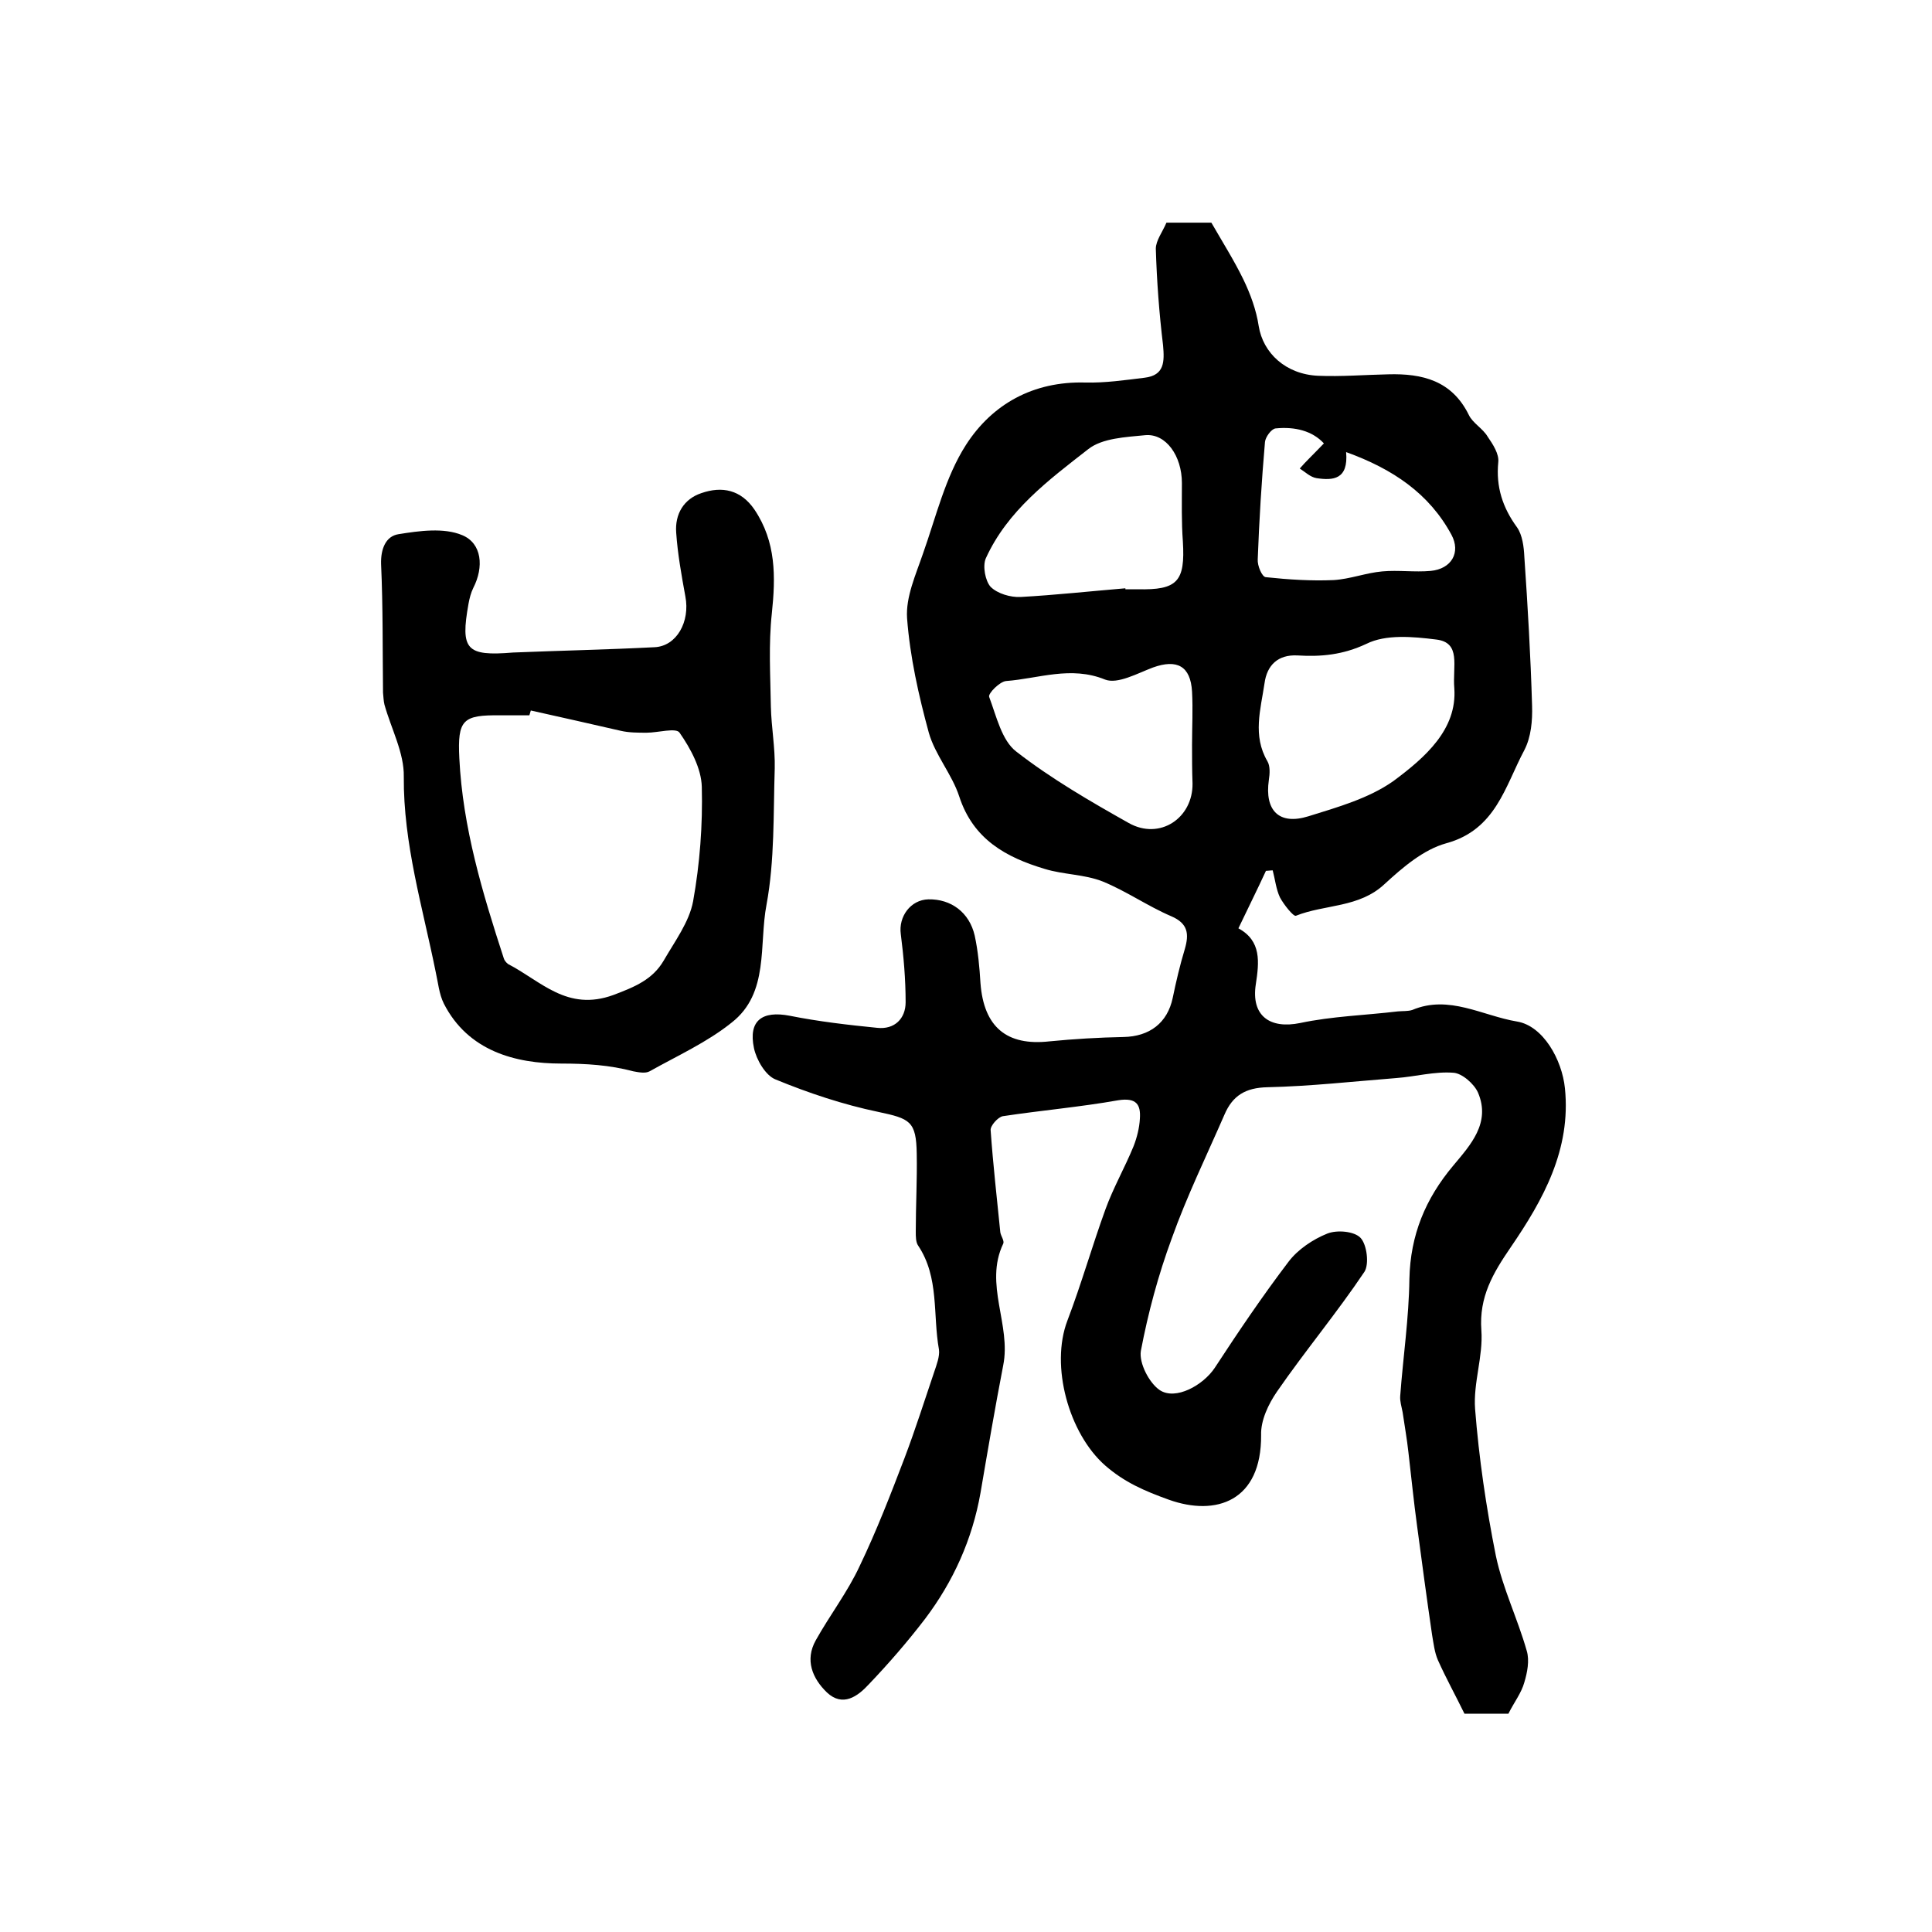 <?xml version="1.0" encoding="utf-8"?>
<!-- Generator: Adobe Illustrator 22.0.0, SVG Export Plug-In . SVG Version: 6.00 Build 0)  -->
<svg version="1.1" id="图层_1" xmlns="http://www.w3.org/2000/svg" xmlns:xlink="http://www.w3.org/1999/xlink" x="0px" y="0px"
	 viewBox="0 0 400 400" style="enable-background:new 0 0 400 400;" xml:space="preserve">
<style type="text/css">
	.st0{fill:#FFFFFF;}
</style>
<g>
	
	<path d="M241.5,46.1c3.3,0,6.4,0,9.3,0c2.3,4,4.7,7.8,6.6,11.7c1.5,3.1,2.7,6.4,3.2,9.7c0.9,5.6,5.6,10,12.3,10.3
		c4.8,0.2,9.7-0.2,14.5-0.3c7.1-0.2,13.2,1.3,16.7,8.4c0.8,1.7,2.9,2.8,3.9,4.5c1.1,1.6,2.4,3.6,2.2,5.3c-0.5,5.1,0.9,9.4,3.9,13.5
		c1.1,1.6,1.4,4,1.5,6.1c0.7,10.2,1.3,20.5,1.6,30.8c0.1,3.1-0.2,6.5-1.6,9.2c-4,7.5-5.9,16.5-16.2,19.3c-4.7,1.3-9,5-12.7,8.4
		c-5.3,5-12.4,4.2-18.4,6.6c-0.5,0.2-2.5-2.3-3.3-3.8c-0.8-1.7-1-3.7-1.5-5.6c-0.5,0-1,0.1-1.4,0.1c-1.8,3.9-3.7,7.7-5.7,11.9
		c4.8,2.6,4.3,7,3.6,11.6c-1,6.5,2.9,9.3,9.2,8c6.6-1.4,13.5-1.6,20.2-2.4c1-0.1,2.1,0,3-0.3c7.6-3.2,14.5,1.2,21.7,2.4
		c5.4,0.9,9.3,7.9,9.9,13.8c1.3,12.7-4.5,23.1-11.2,32.9c-3.7,5.4-6.6,10.3-6.1,17.2c0.4,5.4-1.7,10.9-1.3,16.3
		c0.8,10.2,2.3,20.4,4.3,30.4c1.4,6.7,4.5,13,6.4,19.7c0.6,2,0.1,4.5-0.5,6.5c-0.6,2.2-2.1,4.1-3.3,6.5c-2.8,0-5.9,0-9.1,0
		c-1.8-3.7-3.8-7.3-5.5-11.1c-0.7-1.6-0.9-3.5-1.2-5.2c-1.1-7.5-2.1-15-3.1-22.5c-0.7-5.1-1.2-10.2-1.8-15.3
		c-0.3-2.8-0.8-5.5-1.2-8.3c-0.2-1.1-0.6-2.3-0.5-3.4c0.6-8.1,1.8-16.1,1.9-24.2c0.2-9.1,3.3-16.6,9.1-23.5
		c3.5-4.2,7.8-8.8,5.1-15.1c-0.8-1.8-3.3-4-5.1-4.1c-3.9-0.3-7.8,0.8-11.8,1.1c-8.9,0.7-17.8,1.7-26.7,1.9c-4.5,0.1-7.2,1.7-8.9,5.7
		c-3.7,8.5-7.8,16.9-10.9,25.6c-2.8,7.6-4.9,15.4-6.4,23.3c-0.4,2.5,1.7,6.6,3.9,8.1c3.3,2.2,9-1,11.4-4.6c4.9-7.5,9.9-14.9,15.3-22
		c1.9-2.5,5-4.6,8-5.8c2-0.8,5.6-0.5,6.9,0.9c1.3,1.4,1.8,5.4,0.8,7c-5.7,8.5-12.3,16.4-18.1,24.8c-1.8,2.6-3.4,6-3.3,9
		c0.1,13.7-9.3,16.9-19.1,13.4c-5-1.8-9.2-3.6-13.2-7.1c-7.5-6.6-11.4-20.6-7.8-30c2.9-7.6,5.1-15.4,7.9-23.1c1.6-4.4,4-8.6,5.8-13
		c0.7-1.8,1.2-3.8,1.3-5.7c0.2-2.9-0.7-4.4-4.5-3.8c-7.9,1.4-16,2.1-23.9,3.3c-1,0.2-2.6,2-2.5,2.9c0.5,7.1,1.3,14.1,2,21.1
		c0.1,0.8,0.9,1.8,0.6,2.4c-4,8.4,1.7,16.8,0,25.2c-1.7,8.8-3.2,17.6-4.7,26.4c-1.7,9.6-5.6,18.3-11.5,26.1
		c-3.6,4.7-7.5,9.2-11.6,13.5c-2.3,2.5-5.4,4.8-8.7,1.7c-3-2.9-4.6-6.7-2.3-10.8c2.9-5.2,6.6-10,9.1-15.4c3.5-7.3,6.4-14.8,9.3-22.4
		c2.2-5.8,4.1-11.8,6.1-17.7c0.5-1.5,1.2-3.3,1-4.7c-1.3-7.2,0.1-14.9-4.3-21.5c-0.5-0.7-0.5-1.9-0.5-2.9c0-5.4,0.3-10.8,0.2-16.1
		c-0.1-6.8-1.4-7.3-8-8.7c-7.2-1.5-14.4-3.9-21.2-6.7c-2.1-0.8-4-4.1-4.5-6.5c-1.2-5.7,1.7-7.8,7.4-6.7c6,1.2,12.1,1.9,18.1,2.5
		c3.6,0.4,5.9-1.9,5.9-5.3c0-4.7-0.4-9.4-1-14.1c-0.5-3.6,2-7.1,5.7-7.2c4.7-0.1,8.5,2.7,9.6,7.5c0.7,3.2,1,6.6,1.2,9.9
		c0.7,9,5.4,13,14.3,12c5.1-0.5,10.2-0.8,15.3-0.9c5.4-0.1,9.1-2.9,10.2-8.1c0.7-3.4,1.5-6.8,2.5-10.1c0.9-3.1,0.7-5.3-2.8-6.8
		c-4.9-2.1-9.3-5.2-14.2-7.2c-3.8-1.5-8.1-1.4-12-2.6c-8-2.4-14.8-6.1-17.7-15c-1.5-4.6-5-8.6-6.3-13.2c-2.1-7.7-3.9-15.7-4.5-23.7
		c-0.3-4.4,1.8-9,3.3-13.4c2.7-7.6,4.6-15.8,8.9-22.5c5.4-8.4,13.9-13.2,24.7-12.9c4.1,0.1,8.2-0.5,12.3-1c4.1-0.5,4.1-3.3,3.8-6.7
		c-0.8-6.6-1.3-13.3-1.5-20C239.3,49.8,240.7,48,241.5,46.1z M301.1,142.5c-0.4-4.6,1.5-9.5-3.8-10.1c-4.8-0.6-10.4-1.1-14.4,0.9
		c-4.9,2.3-9.4,2.7-14.3,2.4c-4-0.2-6.3,2-6.8,5.8c-0.8,5.4-2.5,10.8,0.6,16.1c0.6,1,0.5,2.6,0.3,3.9c-0.9,6.3,2.1,9.4,8.2,7.5
		c6.1-1.9,12.5-3.7,17.6-7.3C295.1,156.8,301.7,151,301.1,142.5z M246.8,154.2C246.8,154.2,246.8,154.2,246.8,154.2
		c0-3.7,0.2-7.3,0-11c-0.3-5.3-3.1-6.8-8.1-5c-3.2,1.2-7.3,3.5-9.9,2.5c-7.1-2.9-13.8-0.2-20.5,0.3c-1.3,0.1-3.8,2.6-3.5,3.3
		c1.5,4,2.6,9,5.6,11.3c7.2,5.6,15.3,10.3,23.3,14.8c6.4,3.6,13.3-1,13.2-8.2C246.8,159.5,246.8,156.9,246.8,154.2z M233,121.8
		c0,0.1,0,0.1,0,0.2c0.8,0,1.7,0,2.5,0c8.3,0.2,9.9-1.6,9.4-9.9c-0.3-4-0.2-8.1-0.2-12.1c0-5.6-3.3-10.3-7.6-9.9
		c-4,0.4-8.9,0.6-11.8,2.9c-8.2,6.4-16.7,12.7-21.2,22.6c-0.7,1.6-0.1,4.7,1,5.9c1.4,1.4,4.1,2.2,6.2,2.1
		C218.5,123.2,225.8,122.4,233,121.8z M274.1,91.8c-2.4-2.6-6-3.5-10-3.1c-0.9,0.1-2.1,1.8-2.2,2.8c-0.7,8.1-1.2,16.2-1.5,24.3
		c-0.1,1.3,0.9,3.7,1.7,3.7c4.7,0.5,9.4,0.8,14,0.6c3.4-0.2,6.7-1.5,10.1-1.8c3.3-0.3,6.7,0.2,10-0.1c4.3-0.4,6.3-3.8,4.3-7.5
		c-4.6-8.5-12.1-13.6-21.8-17.1c0.5,5.7-2.7,5.9-6.1,5.4c-1.3-0.2-2.4-1.3-3.5-2C270.4,95.5,271.9,94.1,274.1,91.8z"/>
	<path d="M106.2,135.1c9.8-0.4,19.5-0.6,29.3-1.1c4.6-0.2,7.4-5.3,6.4-10.5c-0.8-4.4-1.6-8.8-1.9-13.2c-0.3-3.9,1.6-7,5.2-8.2
		c4.3-1.5,8.2-0.7,11,3.4c4.5,6.7,4.4,13.9,3.6,21.5c-0.7,6.4-0.3,12.9-0.2,19.3c0.1,4.3,0.9,8.5,0.8,12.8c-0.3,9.4,0,19-1.7,28.2
		c-1.6,8.3,0.6,18.3-7.2,24.4c-5.1,4.1-11.3,6.9-17,10.1c-0.9,0.5-2.3,0.2-3.4,0c-4.9-1.3-9.7-1.6-14.9-1.6
		c-9.5,0-19.3-2.6-24.3-12.4c-1-2-1.2-4.4-1.7-6.6c-2.7-13.4-6.7-26.5-6.6-40.4c0.1-4.9-2.6-9.9-4-14.9c-0.2-0.8-0.2-1.6-0.3-2.5
		c-0.1-8.9,0-17.8-0.4-26.6c-0.1-3.2,1-5.8,3.6-6.2c4.3-0.7,9.4-1.4,13.2,0.2c4.1,1.7,4.5,6.6,2.3,10.9c-0.5,1-0.8,2.2-1,3.3
		C95.3,134.5,96.5,135.9,106.2,135.1z M109.9,147.1c-0.1,0.3-0.2,0.7-0.3,1c-2,0-4,0-6,0c-7.8-0.1-8.9,0.9-8.5,8.9
		c0.7,14.3,4.8,27.9,9.2,41.4c0.1,0.4,0.5,0.9,0.9,1.2c6.8,3.5,12.2,9.9,21.8,6.4c4.5-1.7,8.1-3.2,10.4-7.1c2.3-4,5.3-8,6.1-12.3
		c1.4-7.8,2-15.8,1.8-23.7c-0.1-3.8-2.3-7.9-4.6-11.2c-0.7-1.1-4.5,0-6.8,0c-1.8,0-3.7,0-5.4-0.4
		C122.4,149.9,116.2,148.5,109.9,147.1z"/>
	
	
	
	
	
</g>
</svg>
